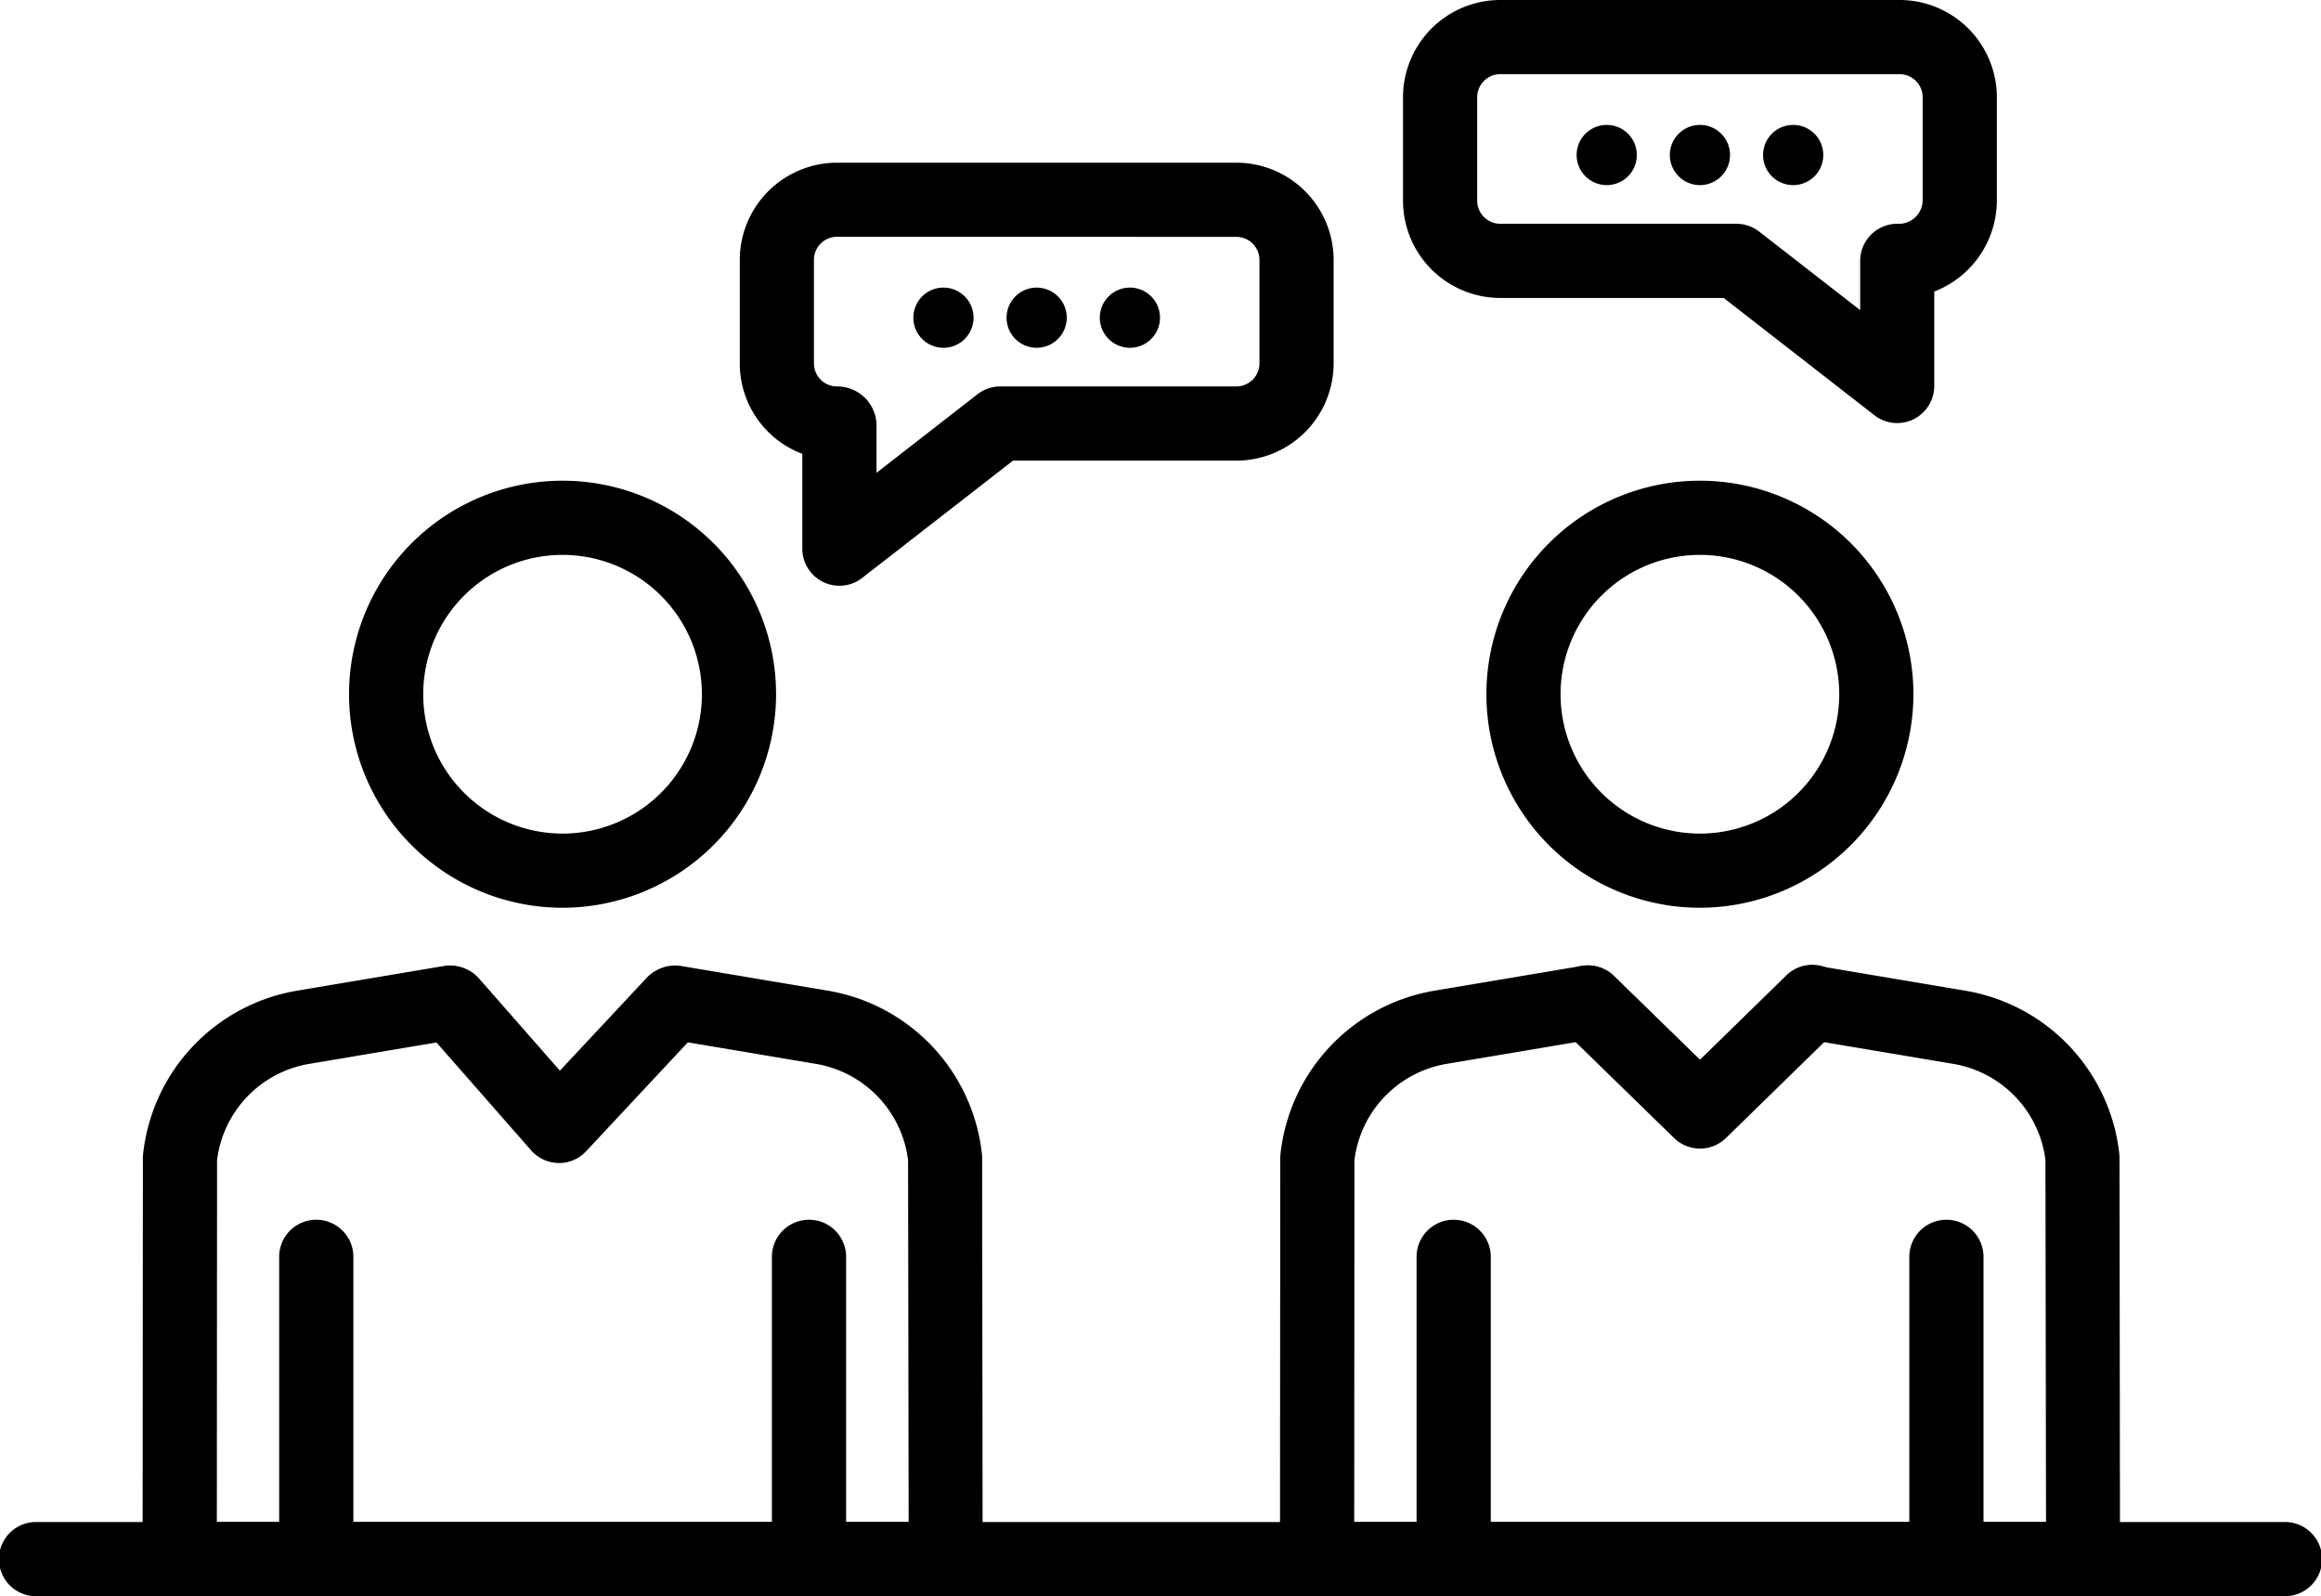 <?xml version="1.0" encoding="UTF-8"?> <svg xmlns="http://www.w3.org/2000/svg" xmlns:xlink="http://www.w3.org/1999/xlink" id="answer-time-icon" width="75.823" height="52.142" viewBox="0 0 75.823 52.142"><defs><clipPath id="clip-path"><path id="Clip_18" data-name="Clip 18" d="M0,0H75.823V2.423H0Z" fill="none"></path></clipPath><clipPath id="clip-path-2"><path id="Clip_33" data-name="Clip 33" d="M0,0H19.4V13.82H0Z" fill="none"></path></clipPath></defs><path id="Fill_1" data-name="Fill 1" d="M1.212,12.3A1.211,1.211,0,0,1,0,11.084V1.211a1.212,1.212,0,0,1,2.424,0v9.873A1.211,1.211,0,0,1,1.212,12.3" transform="translate(9.12 39.846)"></path><path id="Fill_3" data-name="Fill 3" d="M1.212,12.3A1.211,1.211,0,0,1,0,11.084V1.211a1.212,1.212,0,0,1,2.424,0v9.873A1.211,1.211,0,0,1,1.212,12.3" transform="translate(25.217 39.846)"></path><path id="Fill_5" data-name="Fill 5" d="M26.233,20.606H1.212A1.212,1.212,0,0,1,0,19.393l.009-13.1a1.093,1.093,0,0,1,.007-.127A6.074,6.074,0,0,1,5.031.829L9.865.016a1.212,1.212,0,0,1,.4,2.39l-4.833.813a3.643,3.643,0,0,0-3,3.139L2.425,18.183h22.6L25.006,6.36a3.646,3.646,0,0,0-3-3.141L17.17,2.406a1.212,1.212,0,0,1,.4-2.39l4.833.813a6.076,6.076,0,0,1,5.016,5.333,1.058,1.058,0,0,1,.007.127l.016,13.1a1.21,1.21,0,0,1-1.212,1.213" transform="translate(4.659 31.536)"></path><path id="Fill_7" data-name="Fill 7" d="M1.212,12.3A1.211,1.211,0,0,1,0,11.084V1.211a1.212,1.212,0,0,1,2.424,0v9.873A1.211,1.211,0,0,1,1.212,12.3" transform="translate(46.277 39.846)"></path><path id="Fill_9" data-name="Fill 9" d="M1.212,12.3A1.211,1.211,0,0,1,0,11.084V1.211a1.212,1.212,0,0,1,2.424,0v9.873A1.211,1.211,0,0,1,1.212,12.3" transform="translate(62.374 39.846)"></path><path id="Fill_11" data-name="Fill 11" d="M26.233,20.606H1.212A1.212,1.212,0,0,1,0,19.393l.009-13.1a1.081,1.081,0,0,1,.007-.127A6.075,6.075,0,0,1,5.031.829L9.865.016a1.212,1.212,0,0,1,.4,2.39l-4.833.813a3.645,3.645,0,0,0-3,3.139L2.425,18.183h22.6L25.006,6.358a3.643,3.643,0,0,0-3-3.139L17.17,2.406a1.212,1.212,0,0,1,.4-2.39l4.833.813a6.074,6.074,0,0,1,5.016,5.333,1.081,1.081,0,0,1,.007.127l.016,13.1a1.21,1.21,0,0,1-1.212,1.213" transform="translate(41.815 31.536)"></path><path id="Fill_13" data-name="Fill 13" d="M4.748,6.457a1.222,1.222,0,0,1-.911-.413L.3,2.012A1.212,1.212,0,0,1,2.122.414L4.776,3.44,7.632.386A1.211,1.211,0,0,1,9.4,2.04L5.633,6.073a1.208,1.208,0,0,1-.885.384" transform="translate(13.514 31.535)"></path><path id="Fill_15" data-name="Fill 15" d="M4.868,5.985a1.213,1.213,0,0,1-.846-.343L.366,2.08A1.212,1.212,0,1,1,2.058.343L4.867,3.081,7.671.344A1.212,1.212,0,1,1,9.363,2.079L5.714,5.641a1.21,1.21,0,0,1-.846.344" transform="translate(50.669 31.535)"></path><g id="Group_19" data-name="Group 19" transform="translate(0 49.719)"><path id="Clip_18-2" data-name="Clip 18" d="M0,0H75.823V2.423H0Z" fill="none"></path><g id="Group_19-2" data-name="Group 19" clip-path="url(#clip-path)"><path id="Fill_17" data-name="Fill 17" d="M74.611,2.423H1.212A1.212,1.212,0,1,1,1.212,0h73.4a1.212,1.212,0,1,1,0,2.423"></path></g></g><path id="Fill_20" data-name="Fill 20" d="M6.975,13.95A6.975,6.975,0,1,1,13.95,6.975,6.983,6.983,0,0,1,6.975,13.95Zm0-11.527a4.552,4.552,0,1,0,4.552,4.552A4.557,4.557,0,0,0,6.975,2.423Z" transform="translate(11.403 15.703)"></path><path id="Fill_22" data-name="Fill 22" d="M6.975,13.95A6.975,6.975,0,1,1,13.95,6.975,6.983,6.983,0,0,1,6.975,13.95Zm0-11.527a4.552,4.552,0,1,0,4.552,4.552A4.557,4.557,0,0,0,6.975,2.423Z" transform="translate(48.558 15.703)"></path><path id="Fill_24" data-name="Fill 24" d="M3.255,13.819a1.211,1.211,0,0,1-1.212-1.211V9.51A3.155,3.155,0,0,1,0,6.556V3.176A3.18,3.18,0,0,1,3.177,0H16.224A3.179,3.179,0,0,1,19.4,3.176V6.556a3.179,3.179,0,0,1-3.174,3.176h-7.3L4,13.563A1.193,1.193,0,0,1,3.255,13.819Zm-.078-11.4a.755.755,0,0,0-.754.753V6.556a.755.755,0,0,0,.754.753A1.285,1.285,0,0,1,4.467,8.52v1.61l3.3-2.567a1.219,1.219,0,0,1,.743-.255h7.716a.753.753,0,0,0,.751-.753V3.176a.753.753,0,0,0-.751-.753Z" transform="translate(24.167 5.315)"></path><path id="Fill_26" data-name="Fill 26" d="M1.965.982A.983.983,0,1,1,.983,0a.982.982,0,0,1,.982.982" transform="translate(29.839 9.395)"></path><path id="Fill_28" data-name="Fill 28" d="M1.965.982A.983.983,0,1,1,.983,0a.982.982,0,0,1,.982.982" transform="translate(32.884 9.395)"></path><path id="Fill_30" data-name="Fill 30" d="M1.965.982A.983.983,0,1,1,.982,0a.982.982,0,0,1,.983.982" transform="translate(35.93 9.395)"></path><g id="Group_34" data-name="Group 34" transform="translate(45.834)"><path id="Clip_33-2" data-name="Clip 33" d="M0,0H19.4V13.82H0Z" fill="none"></path><g id="Group_34-2" data-name="Group 34" clip-path="url(#clip-path-2)"><path id="Fill_32" data-name="Fill 32" d="M16.144,13.82a1.2,1.2,0,0,1-.744-.256L10.475,9.733h-7.3A3.18,3.18,0,0,1,0,6.556V3.177A3.18,3.18,0,0,1,3.176,0H16.223A3.181,3.181,0,0,1,19.4,3.177V6.556a3.2,3.2,0,0,1-2.045,2.968v3.085a1.22,1.22,0,0,1-.679,1.088A1.2,1.2,0,0,1,16.144,13.82ZM3.176,2.423a.755.755,0,0,0-.753.754V6.556a.755.755,0,0,0,.753.754h7.715a1.215,1.215,0,0,1,.744.256l3.3,2.565V8.522A1.213,1.213,0,0,1,16.144,7.31a.778.778,0,0,0,.832-.754V3.177a.754.754,0,0,0-.752-.754Z" transform="translate(0 0)"></path></g></g><path id="Fill_35" data-name="Fill 35" d="M0,.982A.983.983,0,1,0,.982,0,.982.982,0,0,0,0,.982" transform="translate(57.597 4.081)"></path><path id="Fill_37" data-name="Fill 37" d="M0,.982A.983.983,0,1,0,.982,0,.982.982,0,0,0,0,.982" transform="translate(54.551 4.081)"></path><path id="Fill_39" data-name="Fill 39" d="M0,.982A.983.983,0,1,0,.982,0,.982.982,0,0,0,0,.982" transform="translate(51.506 4.081)"></path></svg>
